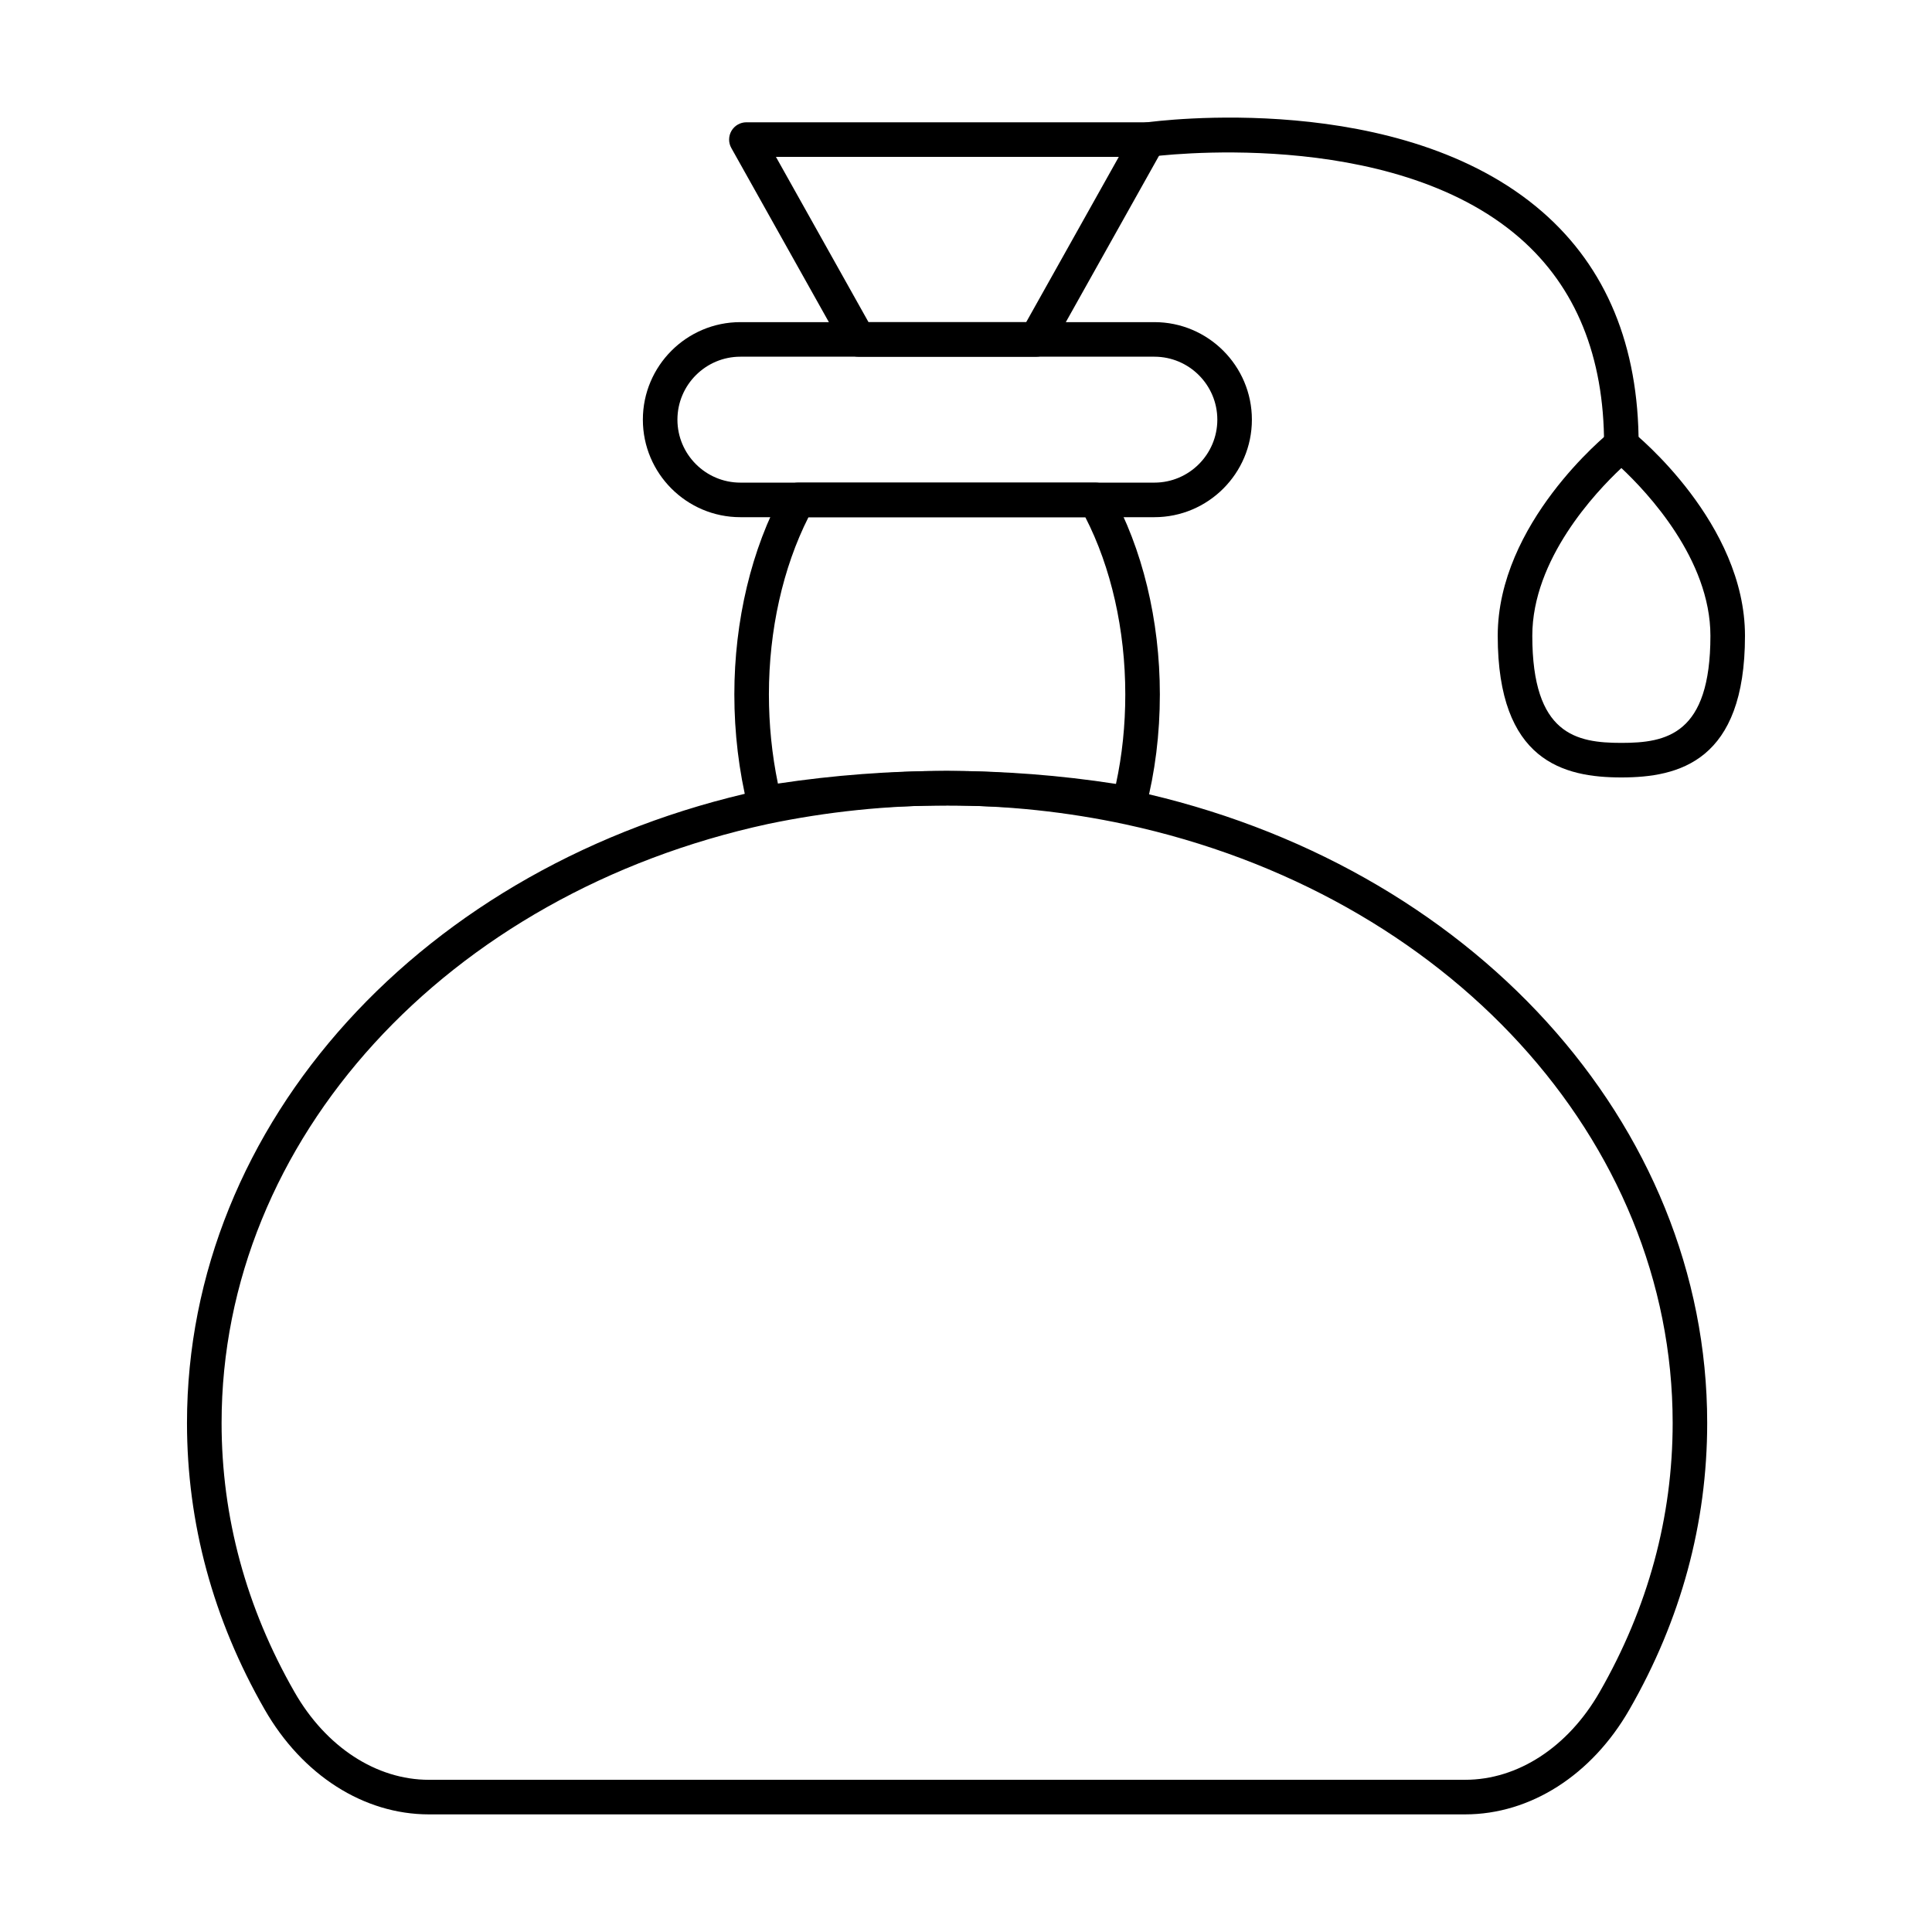 <?xml version="1.0" encoding="UTF-8"?>
<!-- Uploaded to: ICON Repo, www.iconrepo.com, Generator: ICON Repo Mixer Tools -->
<svg fill="#000000" width="800px" height="800px" version="1.1" viewBox="144 144 512 512" xmlns="http://www.w3.org/2000/svg">
 <g>
  <path d="m532.28 624.83h-274.6c-17.301 0-33.582-10.406-43.566-27.84-13.641-23.801-20.559-49.34-20.559-75.906 0-79.363 62.555-148.32 152.12-167.69 32.613-6.82 66.402-6.781 98.5 0.129 89.645 19.359 152.25 88.262 152.25 167.56 0 26.594-6.934 52.148-20.602 75.945-9.988 17.414-26.27 27.801-43.543 27.801zm-137.42-267.38c-15.797 0-31.703 1.652-47.277 4.902-85.277 18.445-144.86 83.723-144.86 158.73 0 24.949 6.504 48.953 19.34 71.355 8.328 14.547 21.648 23.23 35.621 23.23l274.6-0.004c13.953 0 27.266-8.672 35.602-23.199 12.863-22.395 19.387-46.41 19.387-71.387 0-74.949-59.641-140.17-145.02-158.61-15.496-3.332-31.438-5.023-47.387-5.023z"/>
  <path d="m443.21 361.53c-0.25 0-0.512-0.023-0.77-0.066-30.953-5.293-63.664-5.312-95.047-0.094-2.426 0.434-4.625-1.105-5.199-3.422-2.379-9.652-3.586-19.719-3.586-29.922 0-19.543 4.57-38.633 12.863-53.746 0.805-1.461 2.344-2.375 4.016-2.375h78.871c1.664 0 3.195 0.898 4 2.348 8.391 15.023 13.016 34.121 13.016 53.77 0 10.48-1.262 20.602-3.738 30.082-0.527 2.051-2.379 3.426-4.426 3.426zm-48.352-13.234c15.09 0 30.164 1.16 44.887 3.449 1.637-7.547 2.469-15.504 2.469-23.719 0-17.094-3.75-33.648-10.59-46.961h-73.371c-6.773 13.395-10.484 29.949-10.484 46.961 0 8.027 0.805 15.953 2.387 23.629 14.754-2.227 29.773-3.359 44.703-3.359z"/>
  <path d="m449.92 281.06h-109.71c-14.25 0-25.844-11.594-25.844-25.848 0-14.25 11.594-25.844 25.844-25.844h109.71c14.25 0 25.844 11.594 25.844 25.844 0 14.254-11.594 25.848-25.844 25.848zm-109.71-42.531c-9.195 0-16.684 7.484-16.684 16.684 0 9.199 7.488 16.688 16.684 16.688h109.71c9.195 0 16.684-7.488 16.684-16.688 0-9.199-7.488-16.684-16.684-16.684z"/>
  <path d="m418.64 238.53h-47.16c-1.656 0-3.184-0.895-4-2.34l-29.672-52.965c-0.797-1.418-0.777-3.148 0.043-4.555 0.824-1.398 2.324-2.262 3.953-2.262h106.5c1.629 0 3.133 0.863 3.953 2.262 0.824 1.406 0.84 3.137 0.043 4.555l-29.664 52.965c-0.816 1.445-2.344 2.34-4 2.34zm-44.477-9.16h41.793l24.539-43.801h-90.867z"/>
  <path d="m573.68 266.49c-2.531 0-4.582-2.055-4.582-4.586 0.02-23.449-7.496-41.891-22.328-54.824-34.41-29.973-97.191-21.633-97.816-21.555-2.461 0.34-4.82-1.395-5.172-3.906-0.348-2.504 1.395-4.816 3.898-5.164 2.766-0.383 67.594-8.949 105.1 23.723 16.926 14.746 25.496 35.52 25.477 61.738 0 2.523-2.047 4.574-4.578 4.574z"/>
  <path d="m573.68 350.03c-15.254 0-32.766-4.266-32.766-37.539 0-29.785 28.68-53.168 29.895-54.148 1.68-1.352 4.062-1.352 5.742 0 1.215 0.98 29.887 24.363 29.887 54.148 0 33.273-17.508 37.539-32.758 37.539zm0-81.996c-6.859 6.422-23.605 24.188-23.605 44.461 0 26.188 11.664 28.379 23.605 28.379 11.941 0 23.598-2.191 23.598-28.379 0-20.273-16.746-38.039-23.598-44.461z"/>
 </g>
</svg>